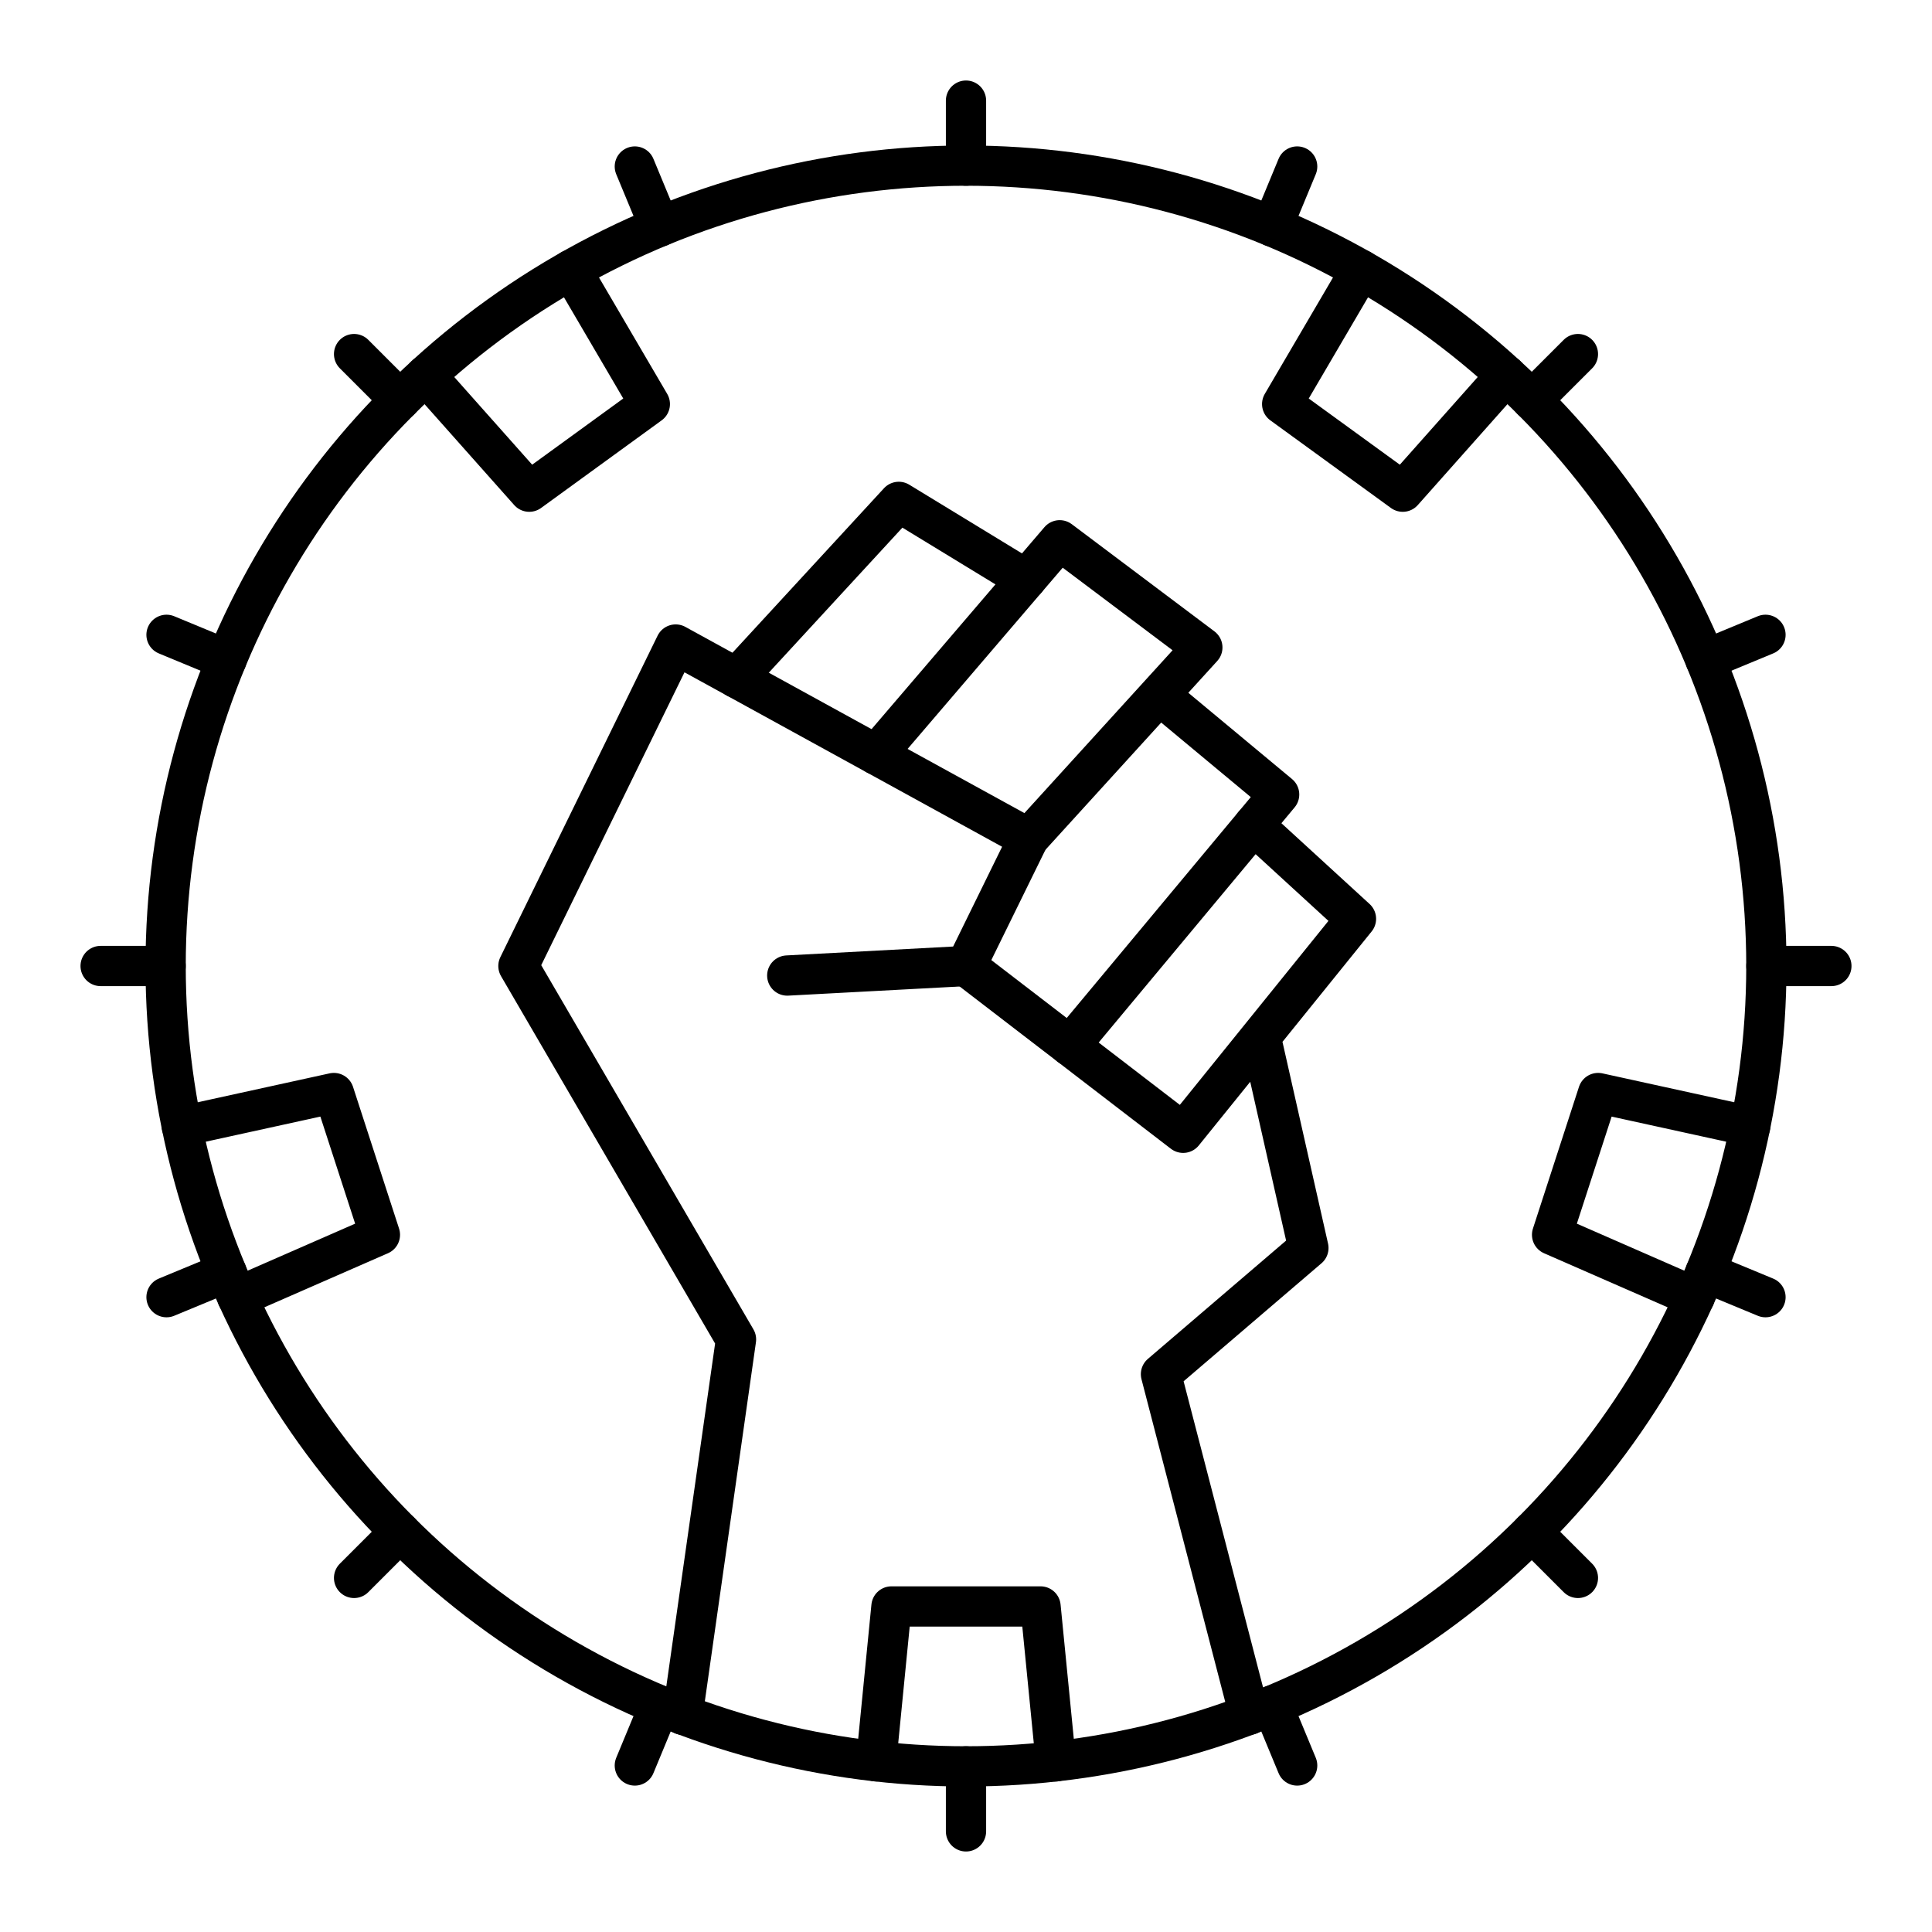 <?xml version="1.0" encoding="utf-8"?>
<!-- Generator: www.svgicons.com -->
<svg xmlns="http://www.w3.org/2000/svg" width="800" height="800" viewBox="0 0 48 48">
<circle cx="24" cy="24" r="19.885" fill="none" stroke="currentColor" stroke-linecap="round" stroke-linejoin="round"/><path fill="none" stroke="currentColor" stroke-linecap="round" stroke-linejoin="round" d="m16.959 42.602l1.327-9.324L12.88 24l3.907-7.987l8.769 4.816L24 24l-4.441.237"/><path fill="none" stroke="currentColor" stroke-linecap="round" stroke-linejoin="round" d="m25.494 14.398l-3.164-1.929l-4.03 4.375"/><path fill="none" stroke="currentColor" stroke-linecap="round" stroke-linejoin="round" d="m21.769 18.749l4.559-5.326l3.544 2.663l-4.316 4.743m3.246-3.567l2.978 2.477l-5.201 6.242"/><path fill="none" stroke="currentColor" stroke-linecap="round" stroke-linejoin="round" d="m24 24l5.395 4.144l4.294-5.316l-2.542-2.329m.225 5.482l1.135 5.025l-3.663 3.135l2.196 8.461M5.896 32.228l3.543-1.55l-1.144-3.522l-3.778.828M10.58 9.325l2.569 2.891l2.996-2.177l-1.955-3.337m19.62 0l-1.955 3.337l2.996 2.177l2.569-2.891m6.063 18.659l-3.778-.828l-1.144 3.522l3.543 1.55M26.231 43.76l-.379-3.848h-3.704l-.379 3.848m2.231.125V45.5M9.939 38.061l-1.142 1.142M4.115 24H2.5M9.939 9.939L8.797 8.797M24 4.115V2.5m14.061 7.439l1.142-1.142M43.885 24H45.5m-7.439 14.061l1.142 1.142m-7.593 3.168l.618 1.492M16.39 42.371l-.618 1.492M5.629 31.61l-1.492.618M5.629 16.39l-1.492-.618M16.39 5.629l-.618-1.492M31.61 5.629l.618-1.492M42.371 16.39l1.492-.618M42.371 31.61l1.492.618"/>
</svg>
